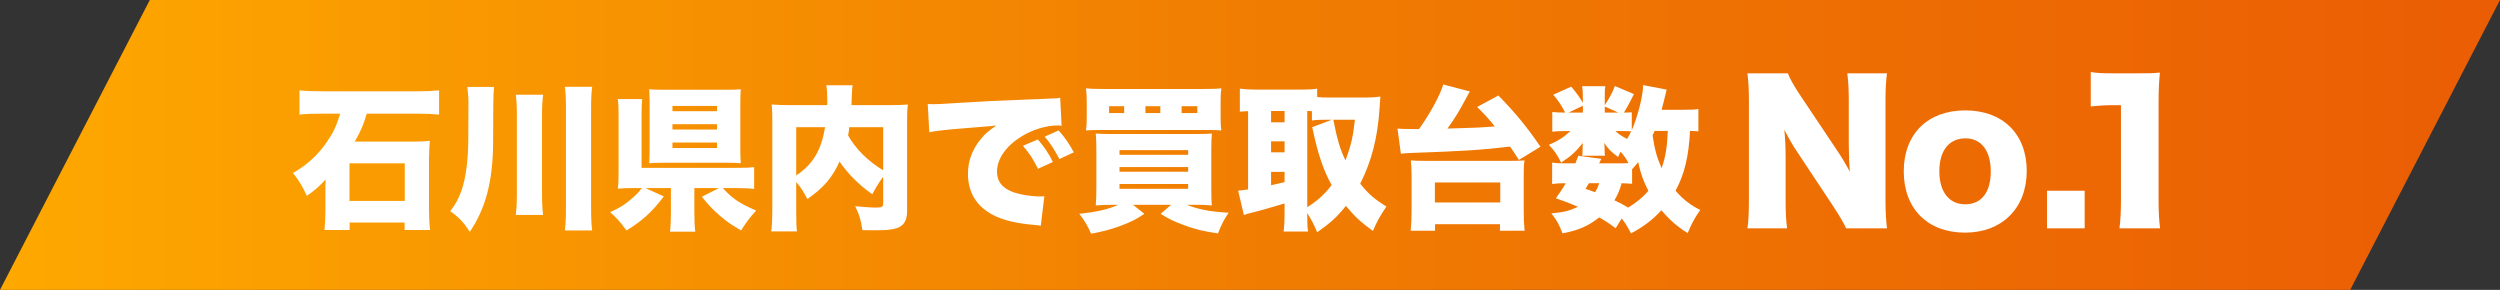 <svg width="483" height="56" viewBox="0 0 483 56" fill="none" xmlns="http://www.w3.org/2000/svg">
<rect x="0" y="0" width="483" height="56" fill="#333333" stroke="none"/>
<path d="M28.943 0L483 0L454.057 56H0L28.943 0Z" fill="url(#paint0_linear_4_36813)"/>
<path d="M65.72 21.96H62.48C60.2 21.96 59.33 21.99 57.86 22.14V17.46C58.97 17.58 60.26 17.64 62.39 17.64H80.42C82.49 17.64 83.6 17.58 84.83 17.46V22.14C83.54 22.02 82.43 21.96 80.48 21.96H70.85C70.25 24.06 69.71 25.32 68.54 27.36H79.79C80.96 27.36 81.86 27.33 83.03 27.21C82.97 28.05 82.88 29.82 82.88 30.48V40.47C82.88 41.73 82.94 43.14 83.09 44.43H78.17V42.99H67.55V44.43H62.69C62.81 43.23 62.87 41.91 62.87 40.56V36.09C62.87 35.34 62.87 35.34 62.9 34.68C61.79 35.91 60.62 36.96 59.27 37.83C58.49 36.06 57.71 34.8 56.6 33.42C59.27 31.92 61.37 30 63.14 27.45C64.4 25.62 65 24.36 65.72 21.96ZM67.52 31.56V38.82H78.2V31.56H67.52ZM95.3 20.55L95.27 27.6C95.21 35.04 93.86 40.2 90.77 44.79C89.54 42.9 88.61 41.94 86.99 40.8C88.07 39.36 88.64 38.31 89.18 36.75C89.99 34.44 90.44 31.02 90.47 27.12L90.5 20.4C90.53 19.17 90.44 18.03 90.29 16.8H95.45C95.36 17.64 95.33 18.21 95.3 20.55ZM99.65 18.3H104.93C104.78 19.5 104.72 20.52 104.72 22.41V37.29C104.72 39.27 104.78 40.35 104.93 41.52H99.65C99.8 40.29 99.86 39.18 99.86 37.26V22.41C99.86 20.52 99.8 19.41 99.65 18.3ZM109.13 16.77H114.41C114.26 17.97 114.2 18.96 114.2 20.91V40.2C114.2 42.18 114.26 43.35 114.41 44.52H109.13C109.28 43.32 109.34 42.21 109.34 40.2V20.91C109.34 18.96 109.28 17.94 109.13 16.77ZM134.15 36.33V41.04C134.15 42.81 134.21 43.86 134.33 44.76H129.44C129.56 43.83 129.62 42.75 129.62 41.04V36.33H124.7L128.24 37.95C126.05 40.89 123.95 42.78 121.04 44.52C119.84 42.9 119.18 42.15 117.89 40.98C119.87 40.11 120.98 39.36 122.54 37.95C123.23 37.32 123.53 36.96 124.01 36.33H122.66C121.16 36.33 120.26 36.36 119.36 36.45C119.48 35.55 119.51 34.77 119.51 33.12V22.44C119.51 20.82 119.48 20.07 119.36 19.14H124.07C123.98 20.04 123.95 20.79 123.95 22.38V32.43H141.98C143.93 32.43 144.89 32.4 145.7 32.28V36.51C144.68 36.39 143.6 36.33 142.01 36.33H139.64C141.5 38.37 142.82 39.27 146.09 40.68C144.86 42.03 144.29 42.78 143.18 44.52C141.26 43.41 140.45 42.84 139.22 41.79C137.81 40.59 136.88 39.63 135.59 38.01L138.92 36.33H134.15ZM143.03 19.86V28.92C143.03 29.97 143.06 30.81 143.12 31.53C142.37 31.47 141.41 31.44 140.36 31.44H128.18C127.1 31.44 126.14 31.47 125.42 31.53C125.48 30.66 125.51 29.94 125.51 28.89V19.83C125.51 18.84 125.48 18 125.42 17.25C126.14 17.31 127.04 17.34 128.24 17.34H140.39C141.53 17.34 142.37 17.31 143.12 17.25C143.06 18.06 143.03 18.81 143.03 19.86ZM129.92 20.46V21.48H138.53V20.46H129.92ZM129.92 24V25.02H138.53V24H129.92ZM129.92 27.54V28.59H138.53V27.54H129.92ZM170.63 39.24V34.14C169.79 35.31 169.25 36.15 168.53 37.53C165.95 35.73 163.76 33.54 162.2 31.2C160.82 34.32 159.08 36.3 155.99 38.46C155.15 36.87 154.82 36.36 153.83 35.16V40.89C153.83 42.9 153.86 43.83 153.98 44.7H149C149.15 43.59 149.21 42.3 149.21 40.74V23.28C149.21 21.87 149.18 21.06 149.09 20.19C150.32 20.28 151.16 20.31 153.05 20.31H159.83C159.83 19.89 159.83 19.74 159.83 19.32C159.83 17.97 159.77 17.19 159.65 16.47H164.72C164.63 17.19 164.6 17.28 164.54 19.26C164.54 19.59 164.54 19.71 164.51 20.31H171.56C173.6 20.31 174.35 20.28 175.4 20.19C175.28 21.09 175.25 21.9 175.25 23.34V40.83C175.25 42.66 174.56 43.71 173.09 44.13C172.16 44.4 171.05 44.49 169.04 44.49C168.35 44.49 168.35 44.49 166.61 44.46C166.34 42.51 166.01 41.46 165.23 39.84C166.82 39.99 168.29 40.11 169.07 40.11C170.42 40.11 170.63 39.99 170.63 39.24ZM170.63 24.57H164.09C164 25.35 163.97 25.59 163.85 26.16C165.29 28.74 167.63 31.08 170.63 32.91V24.57ZM153.83 24.57V33.9C157.07 31.71 158.63 29.13 159.41 24.57H153.83ZM179.54 25.56L179.24 20.1C179.75 20.13 180.14 20.13 180.38 20.13C181.16 20.13 182.24 20.07 185.51 19.86C189.83 19.59 192.74 19.44 198.44 19.23L201.53 19.11L202.79 19.05C203.81 19.02 203.99 18.99 204.14 18.99C204.35 18.99 204.47 18.96 204.83 18.87L205.1 24.3C204.68 24.24 204.56 24.24 204.26 24.24C202.16 24.24 199.46 25.05 197.39 26.34C194.39 28.17 192.62 30.69 192.62 33.15C192.62 34.89 193.43 36.06 195.14 36.87C196.34 37.47 198.98 37.95 200.87 37.95C201.11 37.95 201.32 37.95 201.77 37.92L201.08 43.62C200.66 43.53 200.57 43.53 199.97 43.47C196.55 43.17 194.3 42.66 192.38 41.79C188.84 40.14 187.01 37.38 187.01 33.57C187.01 31.08 187.85 28.83 189.56 26.79C190.34 25.83 191.06 25.23 192.5 24.24L191.09 24.39C190.43 24.45 189.38 24.54 183.77 24.99C180.98 25.29 180.83 25.29 179.54 25.56ZM197.63 28.17L200.51 26.94C201.71 28.32 202.61 29.64 203.42 31.29L200.54 32.61C199.61 30.72 198.83 29.55 197.63 28.17ZM201.83 26.4L204.53 25.2C205.61 26.4 206.45 27.57 207.47 29.43L204.68 30.72C203.6 28.71 202.85 27.57 201.83 26.4ZM216.05 39.57H214.94C213.59 39.57 212.75 39.6 211.7 39.69C211.79 38.7 211.82 37.74 211.82 36.03V29.4C211.82 27.75 211.79 26.7 211.7 25.8C212.6 25.86 213.26 25.89 214.64 25.89H230.9C232.55 25.89 233.27 25.86 234.14 25.8C234.05 26.64 234.02 27.66 234.02 29.4V36.21C234.02 37.98 234.05 38.97 234.14 39.69C233.18 39.6 232.37 39.57 230.93 39.57H229.31C231.65 40.5 233.84 40.89 237.38 41.1C236.51 42.36 236.12 43.08 235.31 45.09C232.49 44.7 230.87 44.28 228.74 43.5C226.88 42.81 225.8 42.3 224.24 41.31L226.25 39.57H218.9L221.09 41.31C219.56 42.36 218.42 42.93 216.29 43.71C214.34 44.4 212.96 44.76 210.8 45.15C210.17 43.68 209.63 42.75 208.52 41.31C211.91 40.95 214.04 40.47 216.05 39.57ZM216.29 29.01V29.91H229.55V29.01H216.29ZM216.29 32.28V33.18H229.55V32.28H216.29ZM216.29 35.55V36.48H229.55V35.55H216.29ZM235.82 19.95V22.5C235.82 23.85 235.85 24.48 235.97 25.2C235.28 25.14 234.5 25.11 232.97 25.11H212.81C211.31 25.11 210.44 25.14 209.81 25.2C209.93 24.36 209.96 23.82 209.96 22.5V19.95C209.96 18.57 209.93 18.03 209.81 17.07C210.62 17.16 211.46 17.19 213.23 17.19H232.55C234.32 17.19 235.19 17.16 235.97 17.07C235.85 17.94 235.82 18.51 235.82 19.95ZM217.19 21.84V20.52H214.28V21.84H217.19ZM224.18 21.84V20.52H221.3V21.84H224.18ZM228.29 21.84H231.32V20.52H228.29V21.84ZM252.56 41.16V41.34C252.56 43.08 252.59 43.86 252.71 44.73H248C248.12 43.65 248.18 42.72 248.18 41.4V39.3C245.57 40.11 243.05 40.8 242.06 41.04C241.34 41.19 240.8 41.34 240.32 41.55L239.21 36.84C239.9 36.78 240.11 36.75 241.13 36.6V21.48C240.38 21.51 240.17 21.51 239.54 21.57V17.13C240.47 17.25 241.43 17.31 242.6 17.31H251.39C252.77 17.31 253.49 17.28 254.48 17.13V18.75C255.32 18.84 255.71 18.84 256.64 18.84H264.08C264.89 18.84 265.82 18.78 266.69 18.66C266.63 19.5 266.6 19.86 266.54 20.76C266.21 26.46 264.98 31.2 262.79 35.49C264.44 37.53 265.49 38.43 267.86 39.9C266.75 41.49 266.03 42.78 265.25 44.61C262.91 42.93 261.71 41.82 260.03 39.78C258.26 41.97 257.21 42.93 254.48 44.88C253.88 43.41 253.25 42.24 252.56 41.16ZM252.56 21.45V40.02C254.42 38.91 255.95 37.5 257.27 35.76C255.59 32.67 254.63 29.79 253.52 24.57L257.33 23.13H256.52C254.99 23.13 254.18 23.16 253.46 23.28V21.48C253.22 21.45 252.92 21.45 252.56 21.45ZM261.77 23.13H257.6C258.38 27.09 258.86 28.68 259.94 30.99C261.02 28.14 261.41 26.43 261.77 23.13ZM245.57 21.45V23.64H248.18V21.45H245.57ZM245.57 27.3V29.43H248.18V27.3H245.57ZM245.57 33.21V35.79C246.38 35.61 247.22 35.4 248.18 35.19V33.21H245.57ZM270.65 29.7L269.99 24.84C270.68 24.9 271.37 24.93 273.11 24.93C273.17 24.93 273.8 24.93 274.16 24.93C276.26 21.99 278.21 18.42 278.84 16.32L283.97 17.67C283.73 18.06 283.73 18.09 283.34 18.81C282.08 21.21 280.91 23.13 279.65 24.84C285.11 24.69 285.86 24.66 288.8 24.42C287.48 22.8 286.88 22.14 285.38 20.67L289.49 18.45C292.91 21.96 294.92 24.42 297.62 28.35L293.45 30.9C292.64 29.64 292.4 29.25 291.74 28.32C286.31 28.98 282.68 29.19 272.69 29.55C271.76 29.58 271.37 29.61 270.65 29.7ZM277.25 44.58H272.54C272.66 43.44 272.72 42.18 272.72 40.59V34.08C272.72 32.79 272.66 31.86 272.57 30.99C273.23 31.05 274.16 31.08 275.66 31.08H291.44C292.91 31.08 293.84 31.05 294.53 30.99C294.41 31.89 294.38 32.67 294.38 34.08V40.59C294.38 42.3 294.44 43.38 294.56 44.58H289.79V43.32H277.25V44.58ZM277.22 35.25V39.12H289.85V35.25H277.22ZM328.13 21.06V25.38C327.53 25.32 327.35 25.32 326.51 25.29C326.27 30.24 325.43 33.66 323.72 36.84C325.1 38.46 326.66 39.69 328.49 40.56C327.44 42.06 326.78 43.26 326.06 45.03C324.17 43.89 322.49 42.42 320.99 40.62C319.22 42.54 317.48 43.83 315.11 45.09C314.48 43.86 314.09 43.2 313.31 42.21L312.14 44.1C310.82 43.11 310.37 42.81 308.96 42C306.95 43.62 305 44.49 301.88 45.09C301.22 43.38 300.83 42.63 299.72 41.22C302 41.04 303.17 40.74 304.88 39.96C303.35 39.3 302.63 39 300.59 38.31C301.58 36.93 301.94 36.39 302.51 35.4C301.25 35.4 300.68 35.43 299.87 35.55V31.41C300.59 31.53 301.25 31.56 302.42 31.56H304.37C304.61 30.99 304.67 30.78 304.94 30.09L309.38 30.69C309.23 30.96 309.08 31.26 308.96 31.56H312.98C313.67 31.56 314 31.56 314.63 31.5C314.09 30.54 313.76 30.06 313.1 29.31C312.89 29.7 312.83 29.85 312.62 30.33C311.15 29.25 310.67 28.74 309.95 27.6C309.98 27.96 310.01 28.47 310.01 28.62V29.16C310.01 29.49 310.04 29.79 310.07 30.09H305.69C305.69 29.97 305.69 29.97 305.72 29.76C305.72 29.76 305.72 29.76 305.75 29.25V28.77C305.75 28.56 305.78 28.14 305.81 27.63C304.25 29.52 303.56 30.12 301.61 31.41C300.86 29.91 300.32 29.1 299.24 27.99C300.95 27.27 302.12 26.52 303.41 25.32H302.54C301.46 25.32 300.62 25.35 299.9 25.44V21.63C300.65 21.72 301.25 21.75 302.39 21.75C301.64 20.28 301.04 19.41 300.08 18.3L303.56 16.74C304.58 17.94 305.18 18.78 305.81 19.86V18.63C305.81 17.67 305.75 17.16 305.66 16.65H310.16C310.04 17.19 310.04 17.61 310.04 18.6V20.31C310.91 19.02 311.51 17.91 311.99 16.62L315.68 18.18C314.9 19.74 314.45 20.61 313.73 21.75C314.6 21.75 314.93 21.72 315.26 21.69V25.17C316.4 22.53 317.45 18.48 317.45 16.44L322.01 17.31C321.92 17.55 321.92 17.55 321.83 18C321.83 18.03 321.77 18.24 321.71 18.54C321.65 18.66 321.59 18.9 321.53 19.26C321.32 20.13 321.26 20.34 321.02 21.21H325.28C326.75 21.21 327.47 21.18 328.13 21.06ZM322.22 25.29H319.67C319.52 25.68 319.46 25.8 319.28 26.19C319.7 28.92 320.06 30.27 321.02 32.49C321.8 30.3 322.1 28.38 322.22 25.29ZM315.32 32.7V35.52C314.75 35.46 314.3 35.43 313.31 35.4C312.86 36.87 312.59 37.56 311.9 38.7C312.86 39.12 313.22 39.33 314.57 40.11C316.16 39.12 317.39 38.13 318.47 36.87C317.51 35.01 317.03 33.72 316.49 31.32C316.1 31.83 315.98 31.95 315.32 32.7ZM313.43 25.32H312.11C312.65 25.86 313.04 26.13 314.36 26.85C314.66 26.31 314.84 26.01 315.14 25.38C314.75 25.35 314.3 25.32 313.43 25.32ZM305.81 21.75V20.43L303.05 21.75H305.81ZM310.04 21.75H312.65L310.04 20.58V21.75ZM308.96 35.4H306.98C306.71 35.85 306.62 36 306.32 36.48C307.19 36.78 307.49 36.87 308.15 37.14C308.6 36.42 308.72 36.15 308.96 35.4Z" fill="white"/>
<path d="M347.969 18.664L354.809 28.888C355.853 30.436 356.537 31.588 357.401 33.172C357.257 31.516 357.185 29.86 357.185 27.844V19.636C357.185 17.26 357.113 15.82 356.897 14.164H364.565C364.349 15.784 364.277 17.296 364.277 19.636V38.752C364.277 40.948 364.385 42.604 364.565 44.116H356.681C356.033 42.748 355.205 41.416 353.981 39.544L347.321 29.5C346.349 28.06 345.737 26.98 344.729 25.072C344.909 26.692 344.981 28.672 344.981 30.436V38.5C344.981 40.984 345.053 42.568 345.269 44.116H337.601C337.817 42.712 337.889 41.128 337.889 38.464V19.528C337.889 17.44 337.817 15.82 337.601 14.164H345.413C345.773 15.136 346.565 16.576 347.969 18.664ZM379.65 44.944C372.414 44.944 367.806 40.336 367.806 33.1C367.806 25.9 372.414 21.328 379.686 21.328C386.958 21.328 391.566 25.9 391.566 33.028C391.566 40.192 386.814 44.944 379.65 44.944ZM379.722 26.728C376.554 26.728 374.682 29.104 374.682 33.064C374.682 37.06 376.554 39.472 379.686 39.472C382.818 39.472 384.618 37.132 384.618 33.136C384.618 29.104 382.782 26.728 379.722 26.728ZM395.485 36.844H402.757V44.116H395.485V36.844ZM403.935 20.572V13.912C405.231 14.128 406.167 14.164 408.255 14.164H412.827C415.383 14.164 415.851 14.164 417.291 14.02C417.111 15.928 417.039 17.44 417.039 19.816V38.68C417.039 40.84 417.111 42.352 417.327 44.116H409.479C409.695 42.46 409.767 40.768 409.767 38.68V20.32H408.327C406.923 20.32 405.519 20.392 403.935 20.572Z" fill="white"/>
<defs>
<linearGradient id="paint0_linear_4_36813" x1="0" y1="28" x2="483" y2="28" gradientUnits="userSpaceOnUse">
<stop stop-color="#FEA800"/>
<stop offset="0.52" stop-color="#F07C02"/>
<stop offset="1" stop-color="#EB5D04"/>
</linearGradient>
</defs>
</svg>
